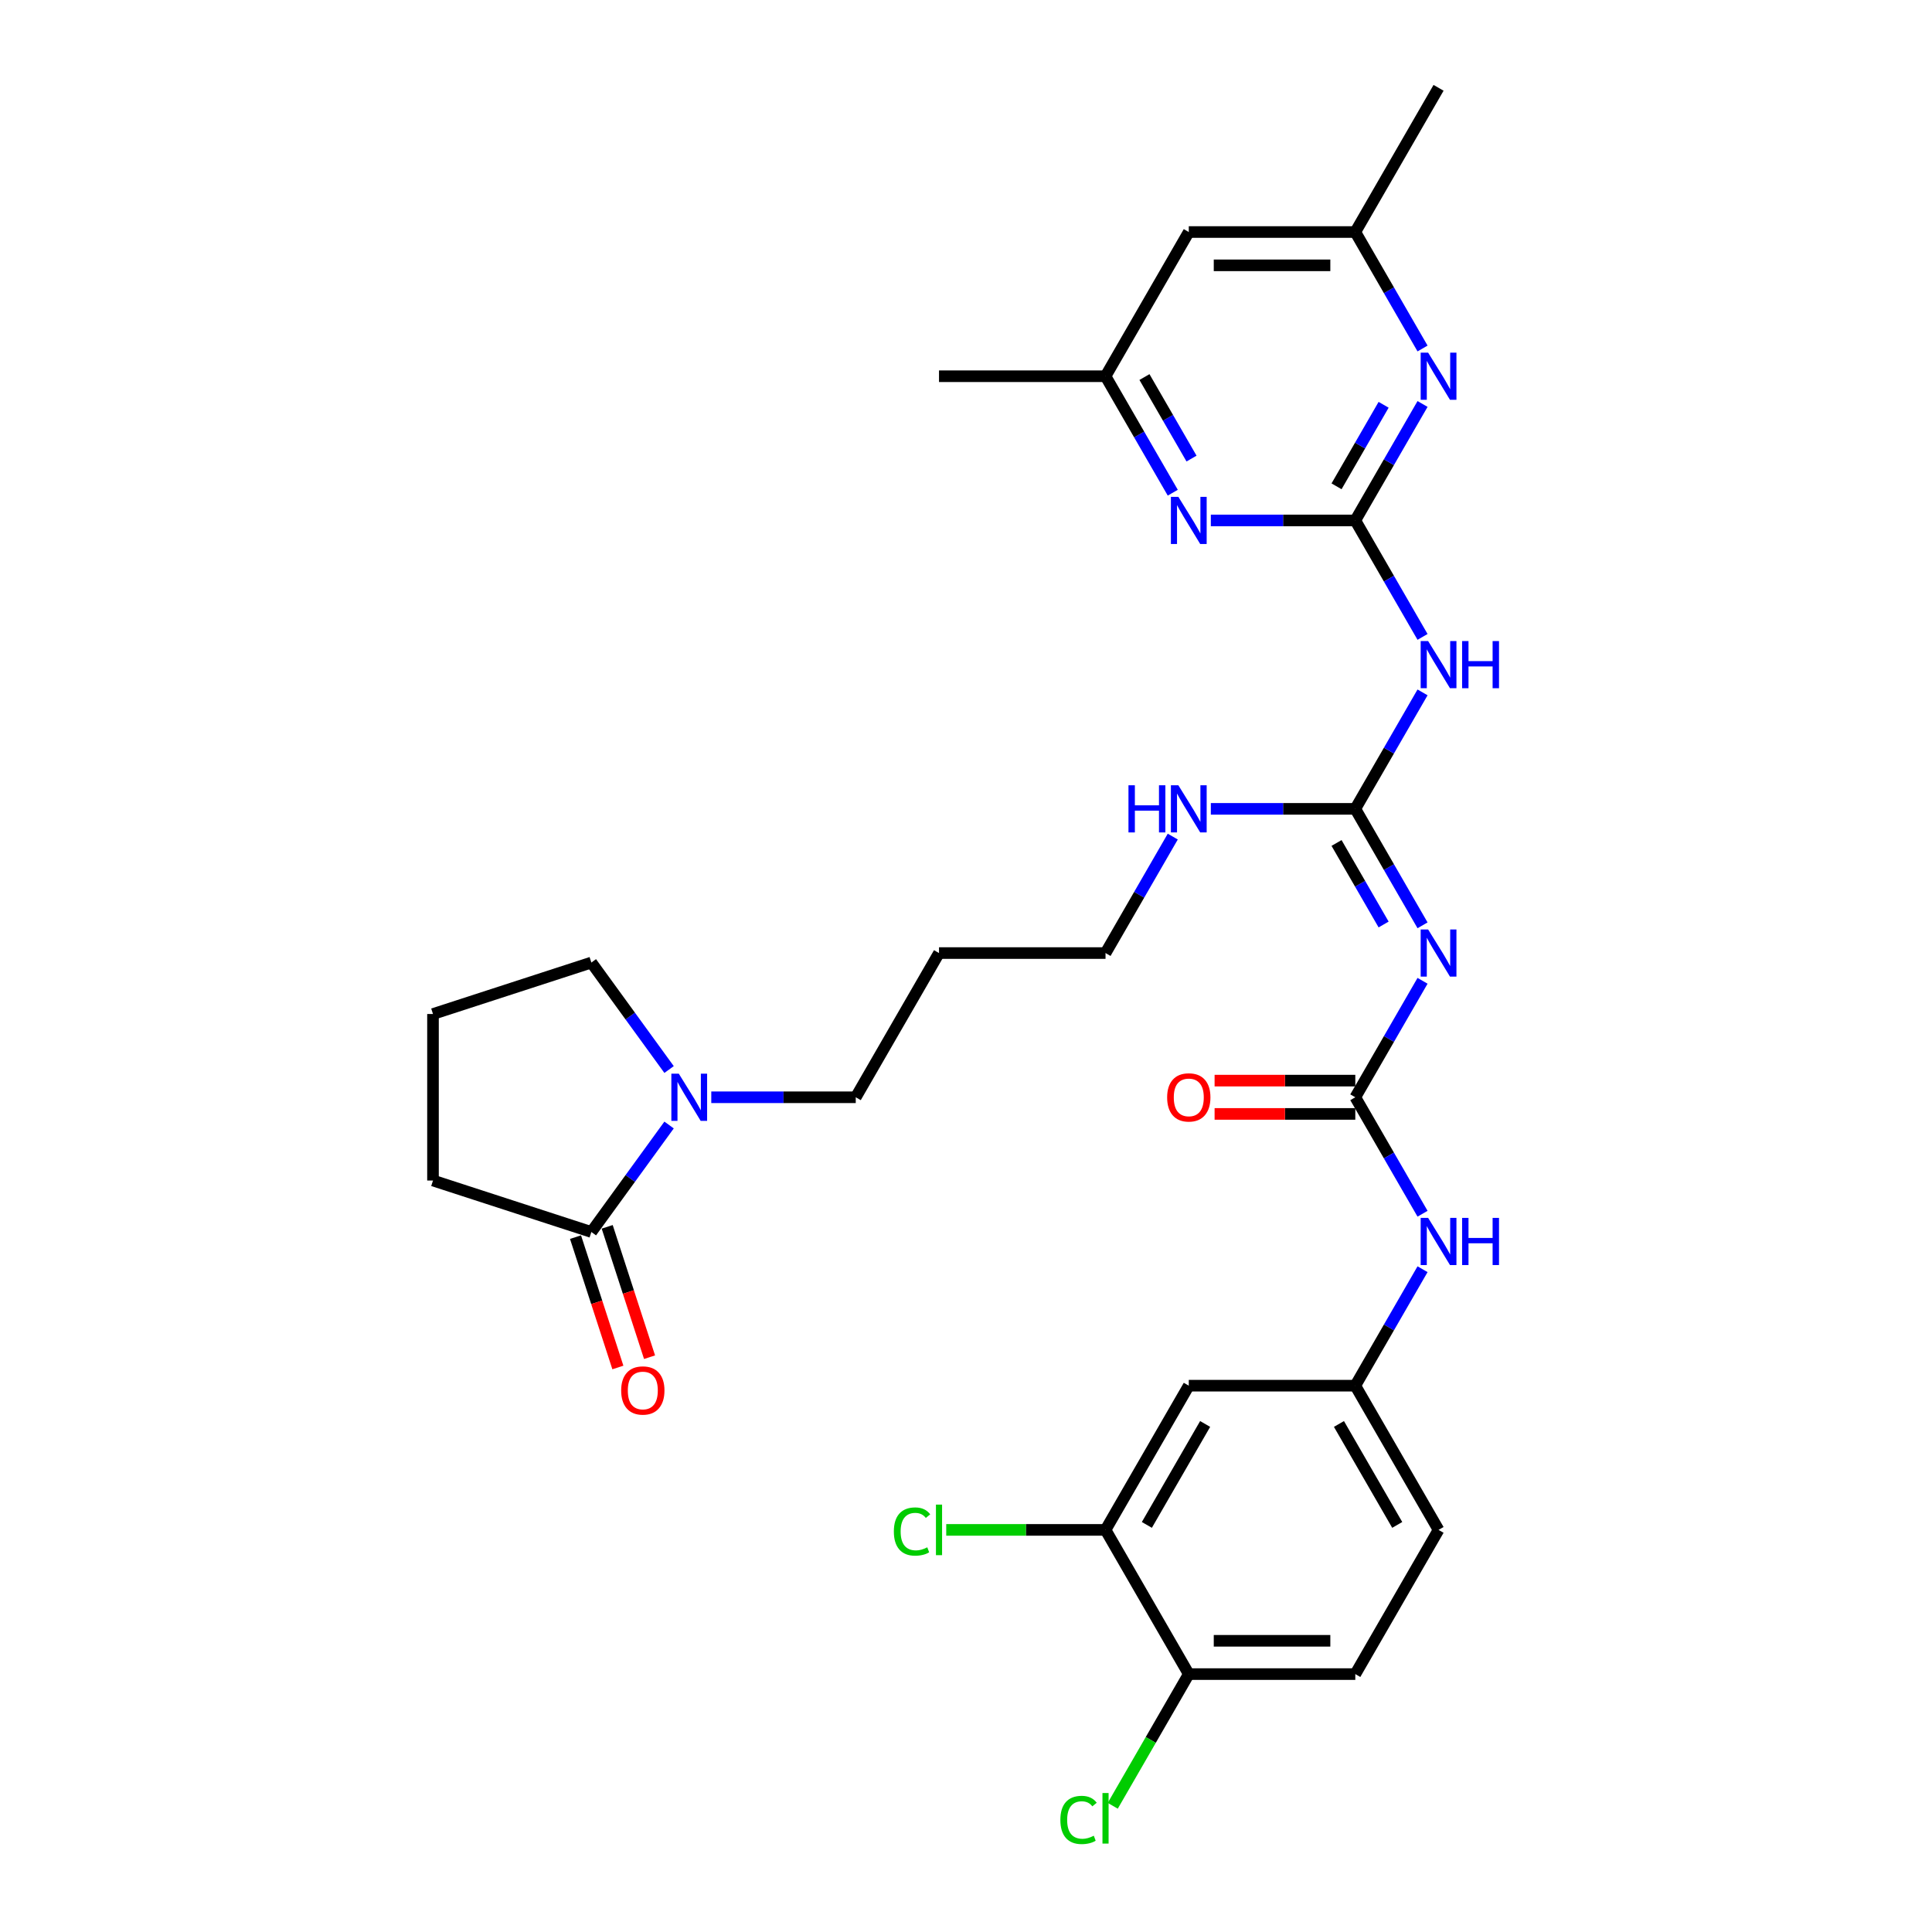 <?xml version='1.0' encoding='iso-8859-1'?>
<svg version='1.1' baseProfile='full'
              xmlns='http://www.w3.org/2000/svg'
                      xmlns:rdkit='http://www.rdkit.org/xml'
                      xmlns:xlink='http://www.w3.org/1999/xlink'
                  xml:space='preserve'
width='1000px' height='1000px' viewBox='0 0 1000 1000'>
<!-- END OF HEADER -->
<rect style='opacity:1.0;fill:#FFFFFF;stroke:none' width='1000' height='1000' x='0' y='0'> </rect>
<path class='bond-2' d='M 701.502,269.379 L 718.904,299.52' style='fill:none;fill-rule:evenodd;stroke:#000000;stroke-width:6px;stroke-linecap:butt;stroke-linejoin:miter;stroke-opacity:1' />
<path class='bond-2' d='M 718.904,299.52 L 736.306,329.661' style='fill:none;fill-rule:evenodd;stroke:#0000FF;stroke-width:6px;stroke-linecap:butt;stroke-linejoin:miter;stroke-opacity:1' />
<path class='bond-4' d='M 701.502,269.379 L 718.904,239.238' style='fill:none;fill-rule:evenodd;stroke:#000000;stroke-width:6px;stroke-linecap:butt;stroke-linejoin:miter;stroke-opacity:1' />
<path class='bond-4' d='M 718.904,239.238 L 736.306,209.096' style='fill:none;fill-rule:evenodd;stroke:#0000FF;stroke-width:6px;stroke-linecap:butt;stroke-linejoin:miter;stroke-opacity:1' />
<path class='bond-4' d='M 691.794,251.718 L 703.976,230.619' style='fill:none;fill-rule:evenodd;stroke:#000000;stroke-width:6px;stroke-linecap:butt;stroke-linejoin:miter;stroke-opacity:1' />
<path class='bond-4' d='M 703.976,230.619 L 716.157,209.52' style='fill:none;fill-rule:evenodd;stroke:#0000FF;stroke-width:6px;stroke-linecap:butt;stroke-linejoin:miter;stroke-opacity:1' />
<path class='bond-5' d='M 701.502,269.379 L 664.113,269.379' style='fill:none;fill-rule:evenodd;stroke:#000000;stroke-width:6px;stroke-linecap:butt;stroke-linejoin:miter;stroke-opacity:1' />
<path class='bond-5' d='M 664.113,269.379 L 626.725,269.379' style='fill:none;fill-rule:evenodd;stroke:#0000FF;stroke-width:6px;stroke-linecap:butt;stroke-linejoin:miter;stroke-opacity:1' />
<path class='bond-0' d='M 736.306,478.944 L 718.904,448.803' style='fill:none;fill-rule:evenodd;stroke:#0000FF;stroke-width:6px;stroke-linecap:butt;stroke-linejoin:miter;stroke-opacity:1' />
<path class='bond-0' d='M 718.904,448.803 L 701.502,418.662' style='fill:none;fill-rule:evenodd;stroke:#000000;stroke-width:6px;stroke-linecap:butt;stroke-linejoin:miter;stroke-opacity:1' />
<path class='bond-0' d='M 716.157,478.521 L 703.976,457.422' style='fill:none;fill-rule:evenodd;stroke:#0000FF;stroke-width:6px;stroke-linecap:butt;stroke-linejoin:miter;stroke-opacity:1' />
<path class='bond-0' d='M 703.976,457.422 L 691.794,436.323' style='fill:none;fill-rule:evenodd;stroke:#000000;stroke-width:6px;stroke-linecap:butt;stroke-linejoin:miter;stroke-opacity:1' />
<path class='bond-3' d='M 736.306,507.662 L 718.904,537.803' style='fill:none;fill-rule:evenodd;stroke:#0000FF;stroke-width:6px;stroke-linecap:butt;stroke-linejoin:miter;stroke-opacity:1' />
<path class='bond-3' d='M 718.904,537.803 L 701.502,567.945' style='fill:none;fill-rule:evenodd;stroke:#000000;stroke-width:6px;stroke-linecap:butt;stroke-linejoin:miter;stroke-opacity:1' />
<path class='bond-1' d='M 701.502,418.662 L 718.904,388.521' style='fill:none;fill-rule:evenodd;stroke:#000000;stroke-width:6px;stroke-linecap:butt;stroke-linejoin:miter;stroke-opacity:1' />
<path class='bond-1' d='M 718.904,388.521 L 736.306,358.379' style='fill:none;fill-rule:evenodd;stroke:#0000FF;stroke-width:6px;stroke-linecap:butt;stroke-linejoin:miter;stroke-opacity:1' />
<path class='bond-18' d='M 701.502,418.662 L 664.113,418.662' style='fill:none;fill-rule:evenodd;stroke:#000000;stroke-width:6px;stroke-linecap:butt;stroke-linejoin:miter;stroke-opacity:1' />
<path class='bond-18' d='M 664.113,418.662 L 626.725,418.662' style='fill:none;fill-rule:evenodd;stroke:#0000FF;stroke-width:6px;stroke-linecap:butt;stroke-linejoin:miter;stroke-opacity:1' />
<path class='bond-8' d='M 701.502,567.945 L 718.904,598.086' style='fill:none;fill-rule:evenodd;stroke:#000000;stroke-width:6px;stroke-linecap:butt;stroke-linejoin:miter;stroke-opacity:1' />
<path class='bond-8' d='M 718.904,598.086 L 736.306,628.227' style='fill:none;fill-rule:evenodd;stroke:#0000FF;stroke-width:6px;stroke-linecap:butt;stroke-linejoin:miter;stroke-opacity:1' />
<path class='bond-15' d='M 701.502,559.326 L 665.087,559.326' style='fill:none;fill-rule:evenodd;stroke:#000000;stroke-width:6px;stroke-linecap:butt;stroke-linejoin:miter;stroke-opacity:1' />
<path class='bond-15' d='M 665.087,559.326 L 628.673,559.326' style='fill:none;fill-rule:evenodd;stroke:#FF0000;stroke-width:6px;stroke-linecap:butt;stroke-linejoin:miter;stroke-opacity:1' />
<path class='bond-15' d='M 701.502,576.563 L 665.087,576.563' style='fill:none;fill-rule:evenodd;stroke:#000000;stroke-width:6px;stroke-linecap:butt;stroke-linejoin:miter;stroke-opacity:1' />
<path class='bond-15' d='M 665.087,576.563 L 628.673,576.563' style='fill:none;fill-rule:evenodd;stroke:#FF0000;stroke-width:6px;stroke-linecap:butt;stroke-linejoin:miter;stroke-opacity:1' />
<path class='bond-13' d='M 736.306,180.378 L 718.904,150.237' style='fill:none;fill-rule:evenodd;stroke:#0000FF;stroke-width:6px;stroke-linecap:butt;stroke-linejoin:miter;stroke-opacity:1' />
<path class='bond-13' d='M 718.904,150.237 L 701.502,120.096' style='fill:none;fill-rule:evenodd;stroke:#000000;stroke-width:6px;stroke-linecap:butt;stroke-linejoin:miter;stroke-opacity:1' />
<path class='bond-12' d='M 607.023,255.02 L 589.621,224.879' style='fill:none;fill-rule:evenodd;stroke:#0000FF;stroke-width:6px;stroke-linecap:butt;stroke-linejoin:miter;stroke-opacity:1' />
<path class='bond-12' d='M 589.621,224.879 L 572.219,194.737' style='fill:none;fill-rule:evenodd;stroke:#000000;stroke-width:6px;stroke-linecap:butt;stroke-linejoin:miter;stroke-opacity:1' />
<path class='bond-12' d='M 616.731,237.359 L 604.549,216.26' style='fill:none;fill-rule:evenodd;stroke:#0000FF;stroke-width:6px;stroke-linecap:butt;stroke-linejoin:miter;stroke-opacity:1' />
<path class='bond-12' d='M 604.549,216.26 L 592.368,195.161' style='fill:none;fill-rule:evenodd;stroke:#000000;stroke-width:6px;stroke-linecap:butt;stroke-linejoin:miter;stroke-opacity:1' />
<path class='bond-6' d='M 368.159,567.945 L 405.548,567.945' style='fill:none;fill-rule:evenodd;stroke:#0000FF;stroke-width:6px;stroke-linecap:butt;stroke-linejoin:miter;stroke-opacity:1' />
<path class='bond-6' d='M 405.548,567.945 L 442.936,567.945' style='fill:none;fill-rule:evenodd;stroke:#000000;stroke-width:6px;stroke-linecap:butt;stroke-linejoin:miter;stroke-opacity:1' />
<path class='bond-7' d='M 346.315,582.304 L 326.202,609.988' style='fill:none;fill-rule:evenodd;stroke:#0000FF;stroke-width:6px;stroke-linecap:butt;stroke-linejoin:miter;stroke-opacity:1' />
<path class='bond-7' d='M 326.202,609.988 L 306.088,637.673' style='fill:none;fill-rule:evenodd;stroke:#000000;stroke-width:6px;stroke-linecap:butt;stroke-linejoin:miter;stroke-opacity:1' />
<path class='bond-24' d='M 346.315,553.586 L 326.202,525.901' style='fill:none;fill-rule:evenodd;stroke:#0000FF;stroke-width:6px;stroke-linecap:butt;stroke-linejoin:miter;stroke-opacity:1' />
<path class='bond-24' d='M 326.202,525.901 L 306.088,498.217' style='fill:none;fill-rule:evenodd;stroke:#000000;stroke-width:6px;stroke-linecap:butt;stroke-linejoin:miter;stroke-opacity:1' />
<path class='bond-17' d='M 297.891,640.336 L 308.852,674.073' style='fill:none;fill-rule:evenodd;stroke:#000000;stroke-width:6px;stroke-linecap:butt;stroke-linejoin:miter;stroke-opacity:1' />
<path class='bond-17' d='M 308.852,674.073 L 319.814,707.809' style='fill:none;fill-rule:evenodd;stroke:#FF0000;stroke-width:6px;stroke-linecap:butt;stroke-linejoin:miter;stroke-opacity:1' />
<path class='bond-17' d='M 314.285,635.009 L 325.246,668.746' style='fill:none;fill-rule:evenodd;stroke:#000000;stroke-width:6px;stroke-linecap:butt;stroke-linejoin:miter;stroke-opacity:1' />
<path class='bond-17' d='M 325.246,668.746 L 336.208,702.482' style='fill:none;fill-rule:evenodd;stroke:#FF0000;stroke-width:6px;stroke-linecap:butt;stroke-linejoin:miter;stroke-opacity:1' />
<path class='bond-25' d='M 306.088,637.673 L 224.117,611.039' style='fill:none;fill-rule:evenodd;stroke:#000000;stroke-width:6px;stroke-linecap:butt;stroke-linejoin:miter;stroke-opacity:1' />
<path class='bond-11' d='M 736.306,656.945 L 718.904,687.086' style='fill:none;fill-rule:evenodd;stroke:#0000FF;stroke-width:6px;stroke-linecap:butt;stroke-linejoin:miter;stroke-opacity:1' />
<path class='bond-11' d='M 718.904,687.086 L 701.502,717.227' style='fill:none;fill-rule:evenodd;stroke:#000000;stroke-width:6px;stroke-linecap:butt;stroke-linejoin:miter;stroke-opacity:1' />
<path class='bond-9' d='M 572.219,791.869 L 615.313,717.227' style='fill:none;fill-rule:evenodd;stroke:#000000;stroke-width:6px;stroke-linecap:butt;stroke-linejoin:miter;stroke-opacity:1' />
<path class='bond-9' d='M 593.612,789.292 L 623.778,737.043' style='fill:none;fill-rule:evenodd;stroke:#000000;stroke-width:6px;stroke-linecap:butt;stroke-linejoin:miter;stroke-opacity:1' />
<path class='bond-20' d='M 572.219,791.869 L 530.995,791.869' style='fill:none;fill-rule:evenodd;stroke:#000000;stroke-width:6px;stroke-linecap:butt;stroke-linejoin:miter;stroke-opacity:1' />
<path class='bond-20' d='M 530.995,791.869 L 489.771,791.869' style='fill:none;fill-rule:evenodd;stroke:#00CC00;stroke-width:6px;stroke-linecap:butt;stroke-linejoin:miter;stroke-opacity:1' />
<path class='bond-32' d='M 572.219,791.869 L 615.313,866.51' style='fill:none;fill-rule:evenodd;stroke:#000000;stroke-width:6px;stroke-linecap:butt;stroke-linejoin:miter;stroke-opacity:1' />
<path class='bond-10' d='M 615.313,717.227 L 701.502,717.227' style='fill:none;fill-rule:evenodd;stroke:#000000;stroke-width:6px;stroke-linecap:butt;stroke-linejoin:miter;stroke-opacity:1' />
<path class='bond-21' d='M 701.502,717.227 L 744.596,791.869' style='fill:none;fill-rule:evenodd;stroke:#000000;stroke-width:6px;stroke-linecap:butt;stroke-linejoin:miter;stroke-opacity:1' />
<path class='bond-21' d='M 693.038,737.043 L 723.204,789.292' style='fill:none;fill-rule:evenodd;stroke:#000000;stroke-width:6px;stroke-linecap:butt;stroke-linejoin:miter;stroke-opacity:1' />
<path class='bond-29' d='M 572.219,194.737 L 486.031,194.737' style='fill:none;fill-rule:evenodd;stroke:#000000;stroke-width:6px;stroke-linecap:butt;stroke-linejoin:miter;stroke-opacity:1' />
<path class='bond-31' d='M 572.219,194.737 L 615.313,120.096' style='fill:none;fill-rule:evenodd;stroke:#000000;stroke-width:6px;stroke-linecap:butt;stroke-linejoin:miter;stroke-opacity:1' />
<path class='bond-16' d='M 701.502,120.096 L 615.313,120.096' style='fill:none;fill-rule:evenodd;stroke:#000000;stroke-width:6px;stroke-linecap:butt;stroke-linejoin:miter;stroke-opacity:1' />
<path class='bond-16' d='M 688.574,137.334 L 628.242,137.334' style='fill:none;fill-rule:evenodd;stroke:#000000;stroke-width:6px;stroke-linecap:butt;stroke-linejoin:miter;stroke-opacity:1' />
<path class='bond-30' d='M 701.502,120.096 L 744.596,45.455' style='fill:none;fill-rule:evenodd;stroke:#000000;stroke-width:6px;stroke-linecap:butt;stroke-linejoin:miter;stroke-opacity:1' />
<path class='bond-14' d='M 615.313,866.51 L 701.502,866.51' style='fill:none;fill-rule:evenodd;stroke:#000000;stroke-width:6px;stroke-linecap:butt;stroke-linejoin:miter;stroke-opacity:1' />
<path class='bond-14' d='M 628.242,849.273 L 688.574,849.273' style='fill:none;fill-rule:evenodd;stroke:#000000;stroke-width:6px;stroke-linecap:butt;stroke-linejoin:miter;stroke-opacity:1' />
<path class='bond-22' d='M 615.313,866.51 L 595.637,900.592' style='fill:none;fill-rule:evenodd;stroke:#000000;stroke-width:6px;stroke-linecap:butt;stroke-linejoin:miter;stroke-opacity:1' />
<path class='bond-22' d='M 595.637,900.592 L 575.96,934.673' style='fill:none;fill-rule:evenodd;stroke:#00CC00;stroke-width:6px;stroke-linecap:butt;stroke-linejoin:miter;stroke-opacity:1' />
<path class='bond-28' d='M 607.023,433.021 L 589.621,463.162' style='fill:none;fill-rule:evenodd;stroke:#0000FF;stroke-width:6px;stroke-linecap:butt;stroke-linejoin:miter;stroke-opacity:1' />
<path class='bond-28' d='M 589.621,463.162 L 572.219,493.303' style='fill:none;fill-rule:evenodd;stroke:#000000;stroke-width:6px;stroke-linecap:butt;stroke-linejoin:miter;stroke-opacity:1' />
<path class='bond-19' d='M 701.502,866.51 L 744.596,791.869' style='fill:none;fill-rule:evenodd;stroke:#000000;stroke-width:6px;stroke-linecap:butt;stroke-linejoin:miter;stroke-opacity:1' />
<path class='bond-23' d='M 442.936,567.945 L 486.031,493.303' style='fill:none;fill-rule:evenodd;stroke:#000000;stroke-width:6px;stroke-linecap:butt;stroke-linejoin:miter;stroke-opacity:1' />
<path class='bond-27' d='M 306.088,498.217 L 224.117,524.85' style='fill:none;fill-rule:evenodd;stroke:#000000;stroke-width:6px;stroke-linecap:butt;stroke-linejoin:miter;stroke-opacity:1' />
<path class='bond-33' d='M 224.117,611.039 L 224.117,524.85' style='fill:none;fill-rule:evenodd;stroke:#000000;stroke-width:6px;stroke-linecap:butt;stroke-linejoin:miter;stroke-opacity:1' />
<path class='bond-26' d='M 486.031,493.303 L 572.219,493.303' style='fill:none;fill-rule:evenodd;stroke:#000000;stroke-width:6px;stroke-linecap:butt;stroke-linejoin:miter;stroke-opacity:1' />
<path  class='atom-1' d='M 739.201 481.099
L 747.199 494.027
Q 747.992 495.303, 749.268 497.613
Q 750.543 499.922, 750.612 500.06
L 750.612 481.099
L 753.853 481.099
L 753.853 505.507
L 750.509 505.507
L 741.924 491.373
Q 740.925 489.718, 739.856 487.822
Q 738.822 485.925, 738.511 485.339
L 738.511 505.507
L 735.34 505.507
L 735.34 481.099
L 739.201 481.099
' fill='#0000FF'/>
<path  class='atom-3' d='M 739.201 331.816
L 747.199 344.744
Q 747.992 346.02, 749.268 348.33
Q 750.543 350.64, 750.612 350.777
L 750.612 331.816
L 753.853 331.816
L 753.853 356.225
L 750.509 356.225
L 741.924 342.09
Q 740.925 340.435, 739.856 338.539
Q 738.822 336.643, 738.511 336.056
L 738.511 356.225
L 735.34 356.225
L 735.34 331.816
L 739.201 331.816
' fill='#0000FF'/>
<path  class='atom-3' d='M 756.783 331.816
L 760.093 331.816
L 760.093 342.193
L 772.573 342.193
L 772.573 331.816
L 775.883 331.816
L 775.883 356.225
L 772.573 356.225
L 772.573 344.951
L 760.093 344.951
L 760.093 356.225
L 756.783 356.225
L 756.783 331.816
' fill='#0000FF'/>
<path  class='atom-5' d='M 739.201 182.533
L 747.199 195.461
Q 747.992 196.737, 749.268 199.047
Q 750.543 201.357, 750.612 201.495
L 750.612 182.533
L 753.853 182.533
L 753.853 206.942
L 750.509 206.942
L 741.924 192.807
Q 740.925 191.152, 739.856 189.256
Q 738.822 187.36, 738.511 186.774
L 738.511 206.942
L 735.34 206.942
L 735.34 182.533
L 739.201 182.533
' fill='#0000FF'/>
<path  class='atom-6' d='M 609.918 257.175
L 617.916 270.103
Q 618.709 271.378, 619.985 273.688
Q 621.26 275.998, 621.329 276.136
L 621.329 257.175
L 624.57 257.175
L 624.57 281.583
L 621.226 281.583
L 612.642 267.448
Q 611.642 265.793, 610.573 263.897
Q 609.539 262.001, 609.228 261.415
L 609.228 281.583
L 606.057 281.583
L 606.057 257.175
L 609.918 257.175
' fill='#0000FF'/>
<path  class='atom-7' d='M 351.352 555.74
L 359.351 568.669
Q 360.144 569.944, 361.419 572.254
Q 362.695 574.564, 362.764 574.702
L 362.764 555.74
L 366.005 555.74
L 366.005 580.149
L 362.66 580.149
L 354.076 566.014
Q 353.076 564.359, 352.008 562.463
Q 350.973 560.567, 350.663 559.981
L 350.663 580.149
L 347.491 580.149
L 347.491 555.74
L 351.352 555.74
' fill='#0000FF'/>
<path  class='atom-9' d='M 739.201 630.382
L 747.199 643.31
Q 747.992 644.586, 749.268 646.895
Q 750.543 649.205, 750.612 649.343
L 750.612 630.382
L 753.853 630.382
L 753.853 654.79
L 750.509 654.79
L 741.924 640.655
Q 740.925 639.001, 739.856 637.104
Q 738.822 635.208, 738.511 634.622
L 738.511 654.79
L 735.34 654.79
L 735.34 630.382
L 739.201 630.382
' fill='#0000FF'/>
<path  class='atom-9' d='M 756.783 630.382
L 760.093 630.382
L 760.093 640.759
L 772.573 640.759
L 772.573 630.382
L 775.883 630.382
L 775.883 654.79
L 772.573 654.79
L 772.573 643.517
L 760.093 643.517
L 760.093 654.79
L 756.783 654.79
L 756.783 630.382
' fill='#0000FF'/>
<path  class='atom-16' d='M 604.109 568.014
Q 604.109 562.153, 607.005 558.878
Q 609.901 555.602, 615.313 555.602
Q 620.726 555.602, 623.622 558.878
Q 626.518 562.153, 626.518 568.014
Q 626.518 573.943, 623.587 577.322
Q 620.657 580.666, 615.313 580.666
Q 609.935 580.666, 607.005 577.322
Q 604.109 573.978, 604.109 568.014
M 615.313 577.908
Q 619.037 577.908, 621.036 575.426
Q 623.07 572.909, 623.07 568.014
Q 623.07 563.221, 621.036 560.808
Q 619.037 558.36, 615.313 558.36
Q 611.59 558.36, 609.556 560.774
Q 607.556 563.187, 607.556 568.014
Q 607.556 572.944, 609.556 575.426
Q 611.59 577.908, 615.313 577.908
' fill='#FF0000'/>
<path  class='atom-18' d='M 321.517 719.712
Q 321.517 713.851, 324.413 710.576
Q 327.309 707.3, 332.721 707.3
Q 338.134 707.3, 341.03 710.576
Q 343.926 713.851, 343.926 719.712
Q 343.926 725.641, 340.995 729.02
Q 338.065 732.364, 332.721 732.364
Q 327.343 732.364, 324.413 729.02
Q 321.517 725.676, 321.517 719.712
M 332.721 729.606
Q 336.445 729.606, 338.444 727.124
Q 340.478 724.607, 340.478 719.712
Q 340.478 714.92, 338.444 712.506
Q 336.445 710.059, 332.721 710.059
Q 328.998 710.059, 326.964 712.472
Q 324.964 714.885, 324.964 719.712
Q 324.964 724.642, 326.964 727.124
Q 328.998 729.606, 332.721 729.606
' fill='#FF0000'/>
<path  class='atom-19' d='M 584.096 406.457
L 587.406 406.457
L 587.406 416.835
L 599.886 416.835
L 599.886 406.457
L 603.195 406.457
L 603.195 430.866
L 599.886 430.866
L 599.886 419.593
L 587.406 419.593
L 587.406 430.866
L 584.096 430.866
L 584.096 406.457
' fill='#0000FF'/>
<path  class='atom-19' d='M 609.918 406.457
L 617.916 419.386
Q 618.709 420.661, 619.985 422.971
Q 621.26 425.281, 621.329 425.419
L 621.329 406.457
L 624.57 406.457
L 624.57 430.866
L 621.226 430.866
L 612.642 416.731
Q 611.642 415.076, 610.573 413.18
Q 609.539 411.284, 609.228 410.698
L 609.228 430.866
L 606.057 430.866
L 606.057 406.457
L 609.918 406.457
' fill='#0000FF'/>
<path  class='atom-21' d='M 462.656 792.714
Q 462.656 786.646, 465.483 783.474
Q 468.345 780.268, 473.757 780.268
Q 478.791 780.268, 481.48 783.819
L 479.205 785.681
Q 477.239 783.095, 473.757 783.095
Q 470.069 783.095, 468.103 785.577
Q 466.173 788.025, 466.173 792.714
Q 466.173 797.54, 468.172 800.022
Q 470.206 802.505, 474.137 802.505
Q 476.826 802.505, 479.963 800.884
L 480.928 803.47
Q 479.653 804.297, 477.722 804.78
Q 475.791 805.263, 473.654 805.263
Q 468.345 805.263, 465.483 802.022
Q 462.656 798.781, 462.656 792.714
' fill='#00CC00'/>
<path  class='atom-21' d='M 484.445 778.785
L 487.617 778.785
L 487.617 804.952
L 484.445 804.952
L 484.445 778.785
' fill='#00CC00'/>
<path  class='atom-23' d='M 548.845 941.996
Q 548.845 935.929, 551.672 932.757
Q 554.533 929.551, 559.946 929.551
Q 564.979 929.551, 567.668 933.102
L 565.393 934.963
Q 563.428 932.378, 559.946 932.378
Q 556.257 932.378, 554.292 934.86
Q 552.361 937.308, 552.361 941.996
Q 552.361 946.823, 554.361 949.305
Q 556.395 951.787, 560.325 951.787
Q 563.014 951.787, 566.151 950.167
L 567.117 952.753
Q 565.841 953.58, 563.911 954.063
Q 561.98 954.545, 559.842 954.545
Q 554.533 954.545, 551.672 951.305
Q 548.845 948.064, 548.845 941.996
' fill='#00CC00'/>
<path  class='atom-23' d='M 570.633 928.068
L 573.805 928.068
L 573.805 954.235
L 570.633 954.235
L 570.633 928.068
' fill='#00CC00'/>
</svg>
